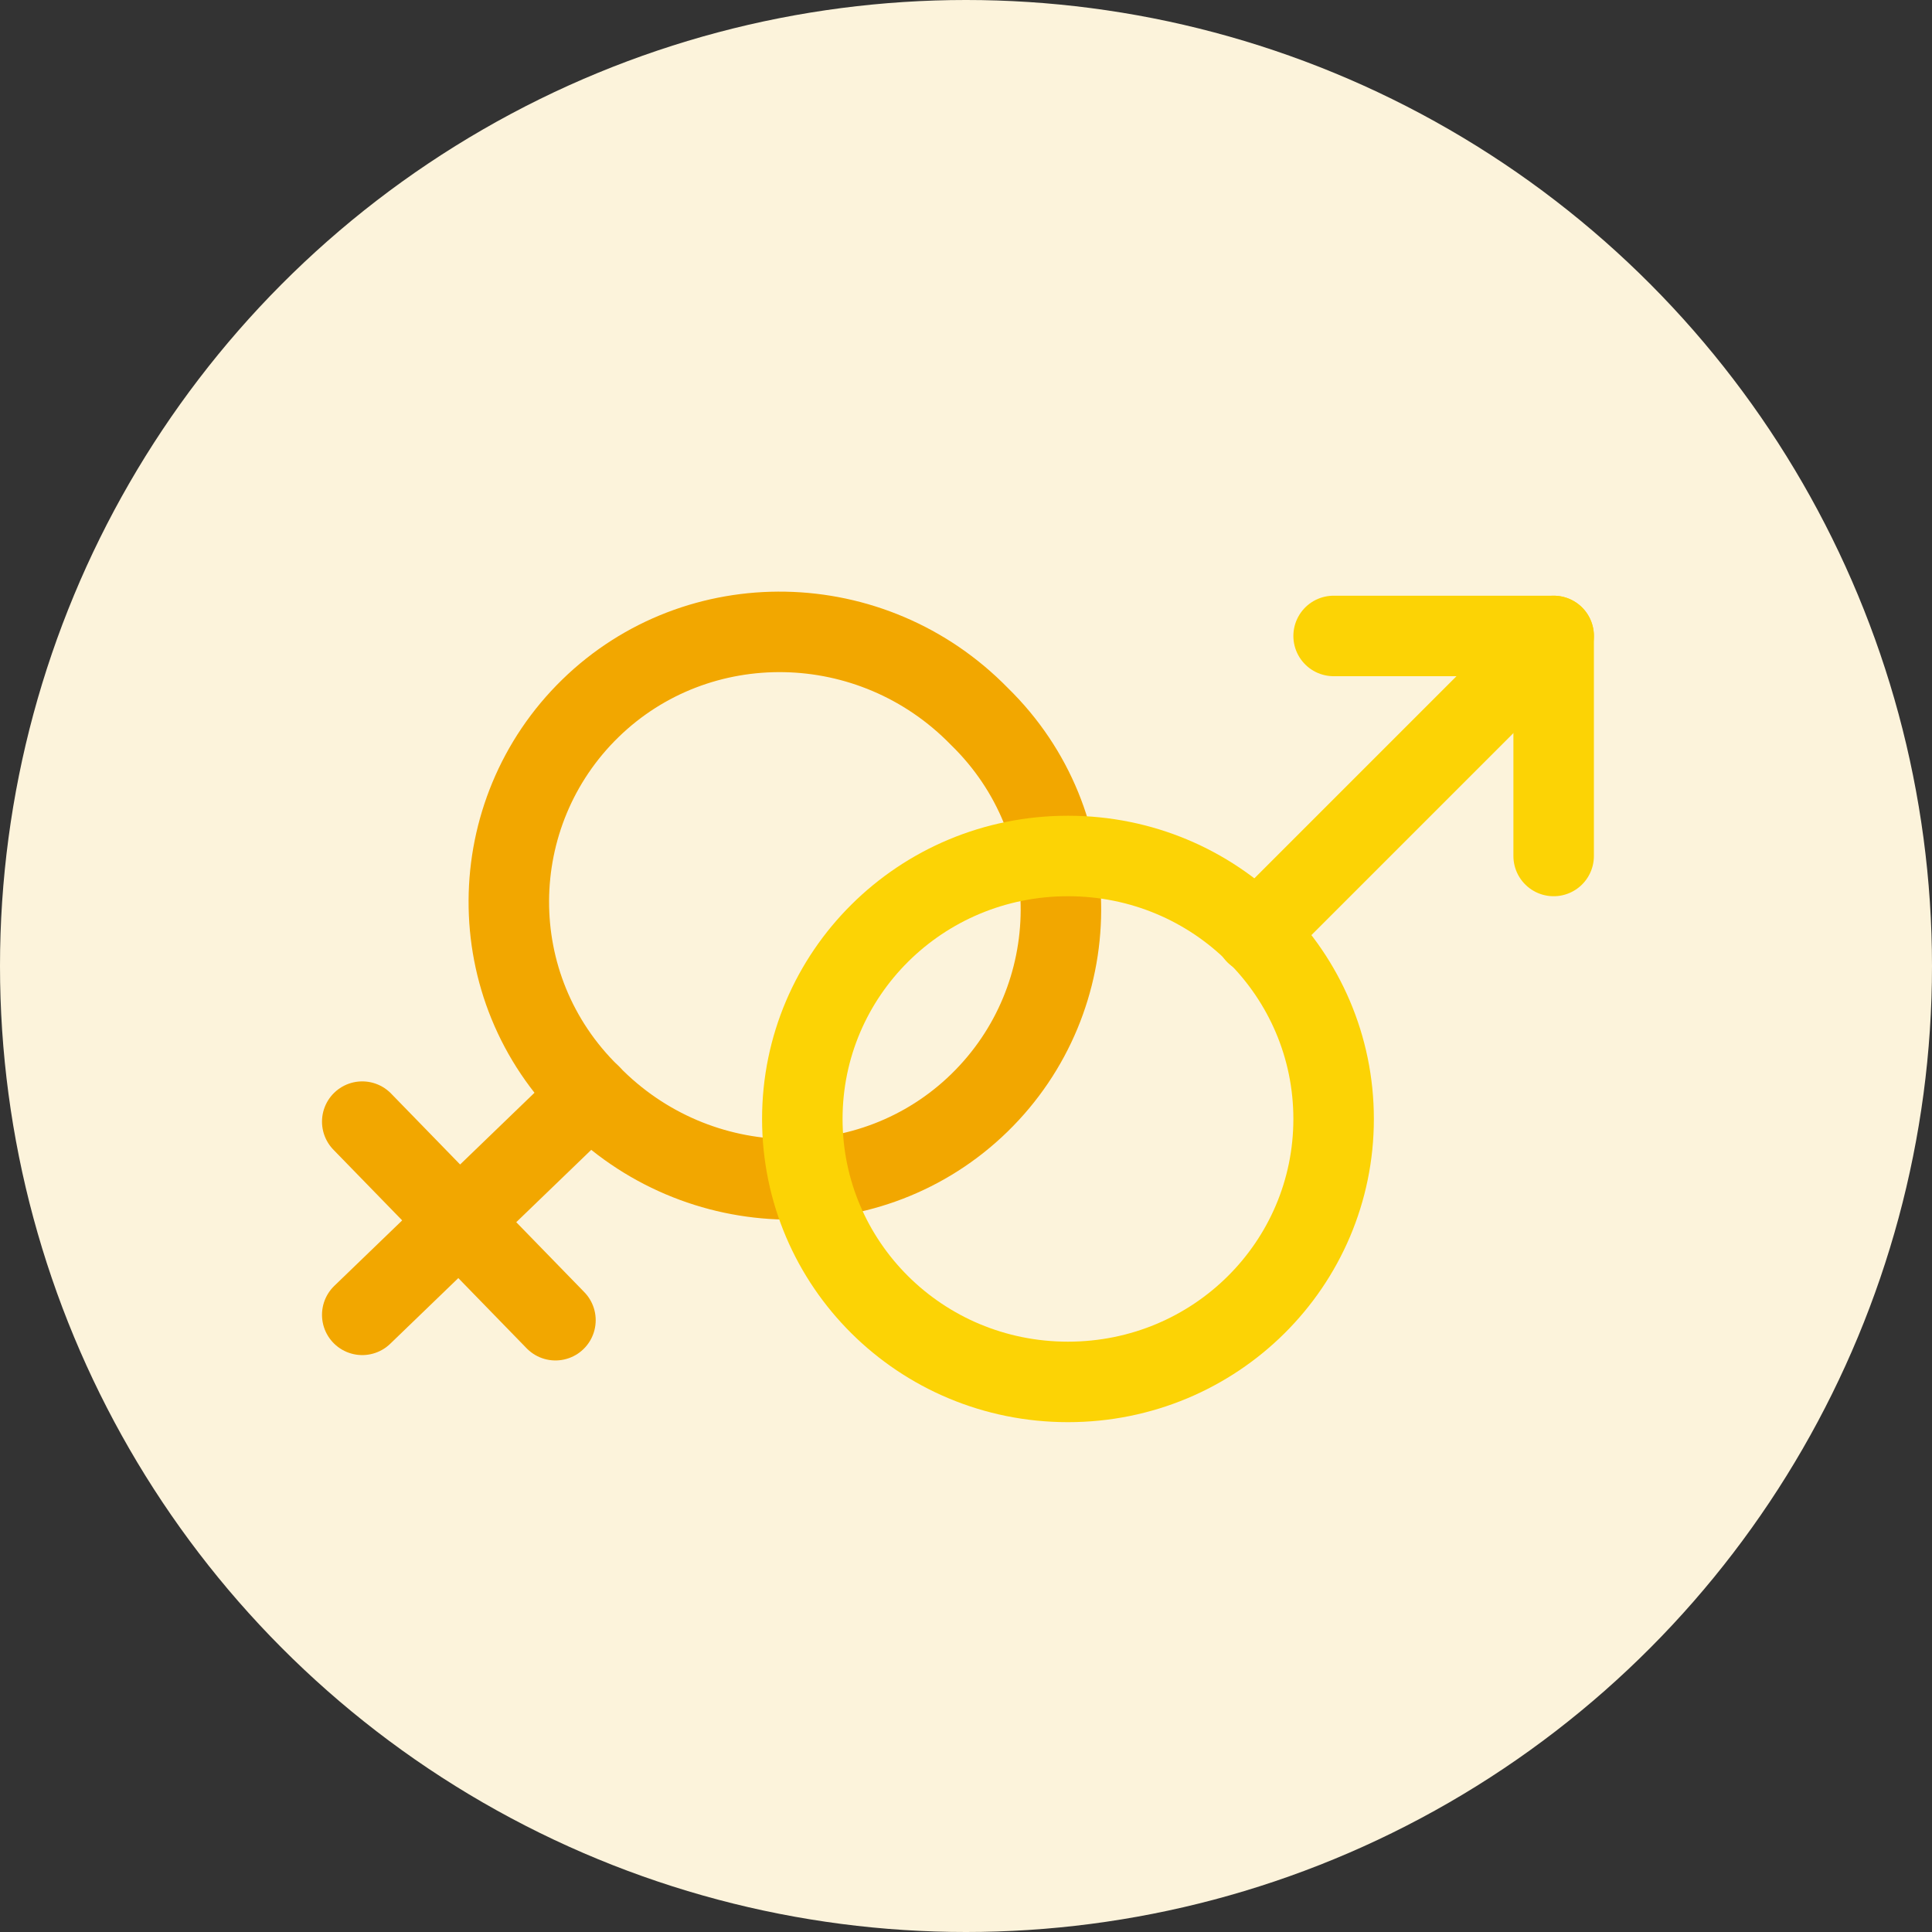 <?xml version="1.0" encoding="UTF-8"?>
<svg id="Capa_1" xmlns="http://www.w3.org/2000/svg" version="1.1" viewBox="0 0 72 72">
  <rect x="0" y="0" width="72" height="72" fill="#333333" stroke="none"/>
  <!-- Generator: Adobe Illustrator 29.0.0, SVG Export Plug-In . SVG Version: 2.1.0 Build 186)  -->
  <defs>
    <style>
      .st0 {
        stroke: #fcd305;
      }

      .st0, .st1 {
        fill: none;
        stroke-linecap: round;
        stroke-linejoin: round;
        stroke-width: 3px;
      }

      .st1 {
        stroke: #f2a700;
      }

      .st2 {
        fill: #fcf3db;
      }
    </style>
  </defs>
  <circle class="st2" cx="36" cy="36" r="36"/>
  <path class="st1" d="M22,40.8l-8.5,8.2"/>
  <path class="st1" d="M13.5,41.8l7.2,7.4"/>
  <path class="st1" d="M22,40.8c4,4.1,10.5,4.2,14.5.3,4-3.9,4.1-10.4,0-14.4-4-4.1-10.5-4.2-14.5-.3-4,3.9-4.1,10.4,0,14.4Z"/>
  <path class="st0" d="M49.7,23.7h8.2v8.2"/>
  <path class="st0" d="M57.9,23.7l-11.1,11.1"/>
  <path class="st0" d="M39.8,51.5c5.5,0,9.9-4.4,9.9-9.8s-4.4-9.8-9.9-9.8-9.9,4.4-9.9,9.8,4.4,9.8,9.9,9.8Z"/>
</svg>